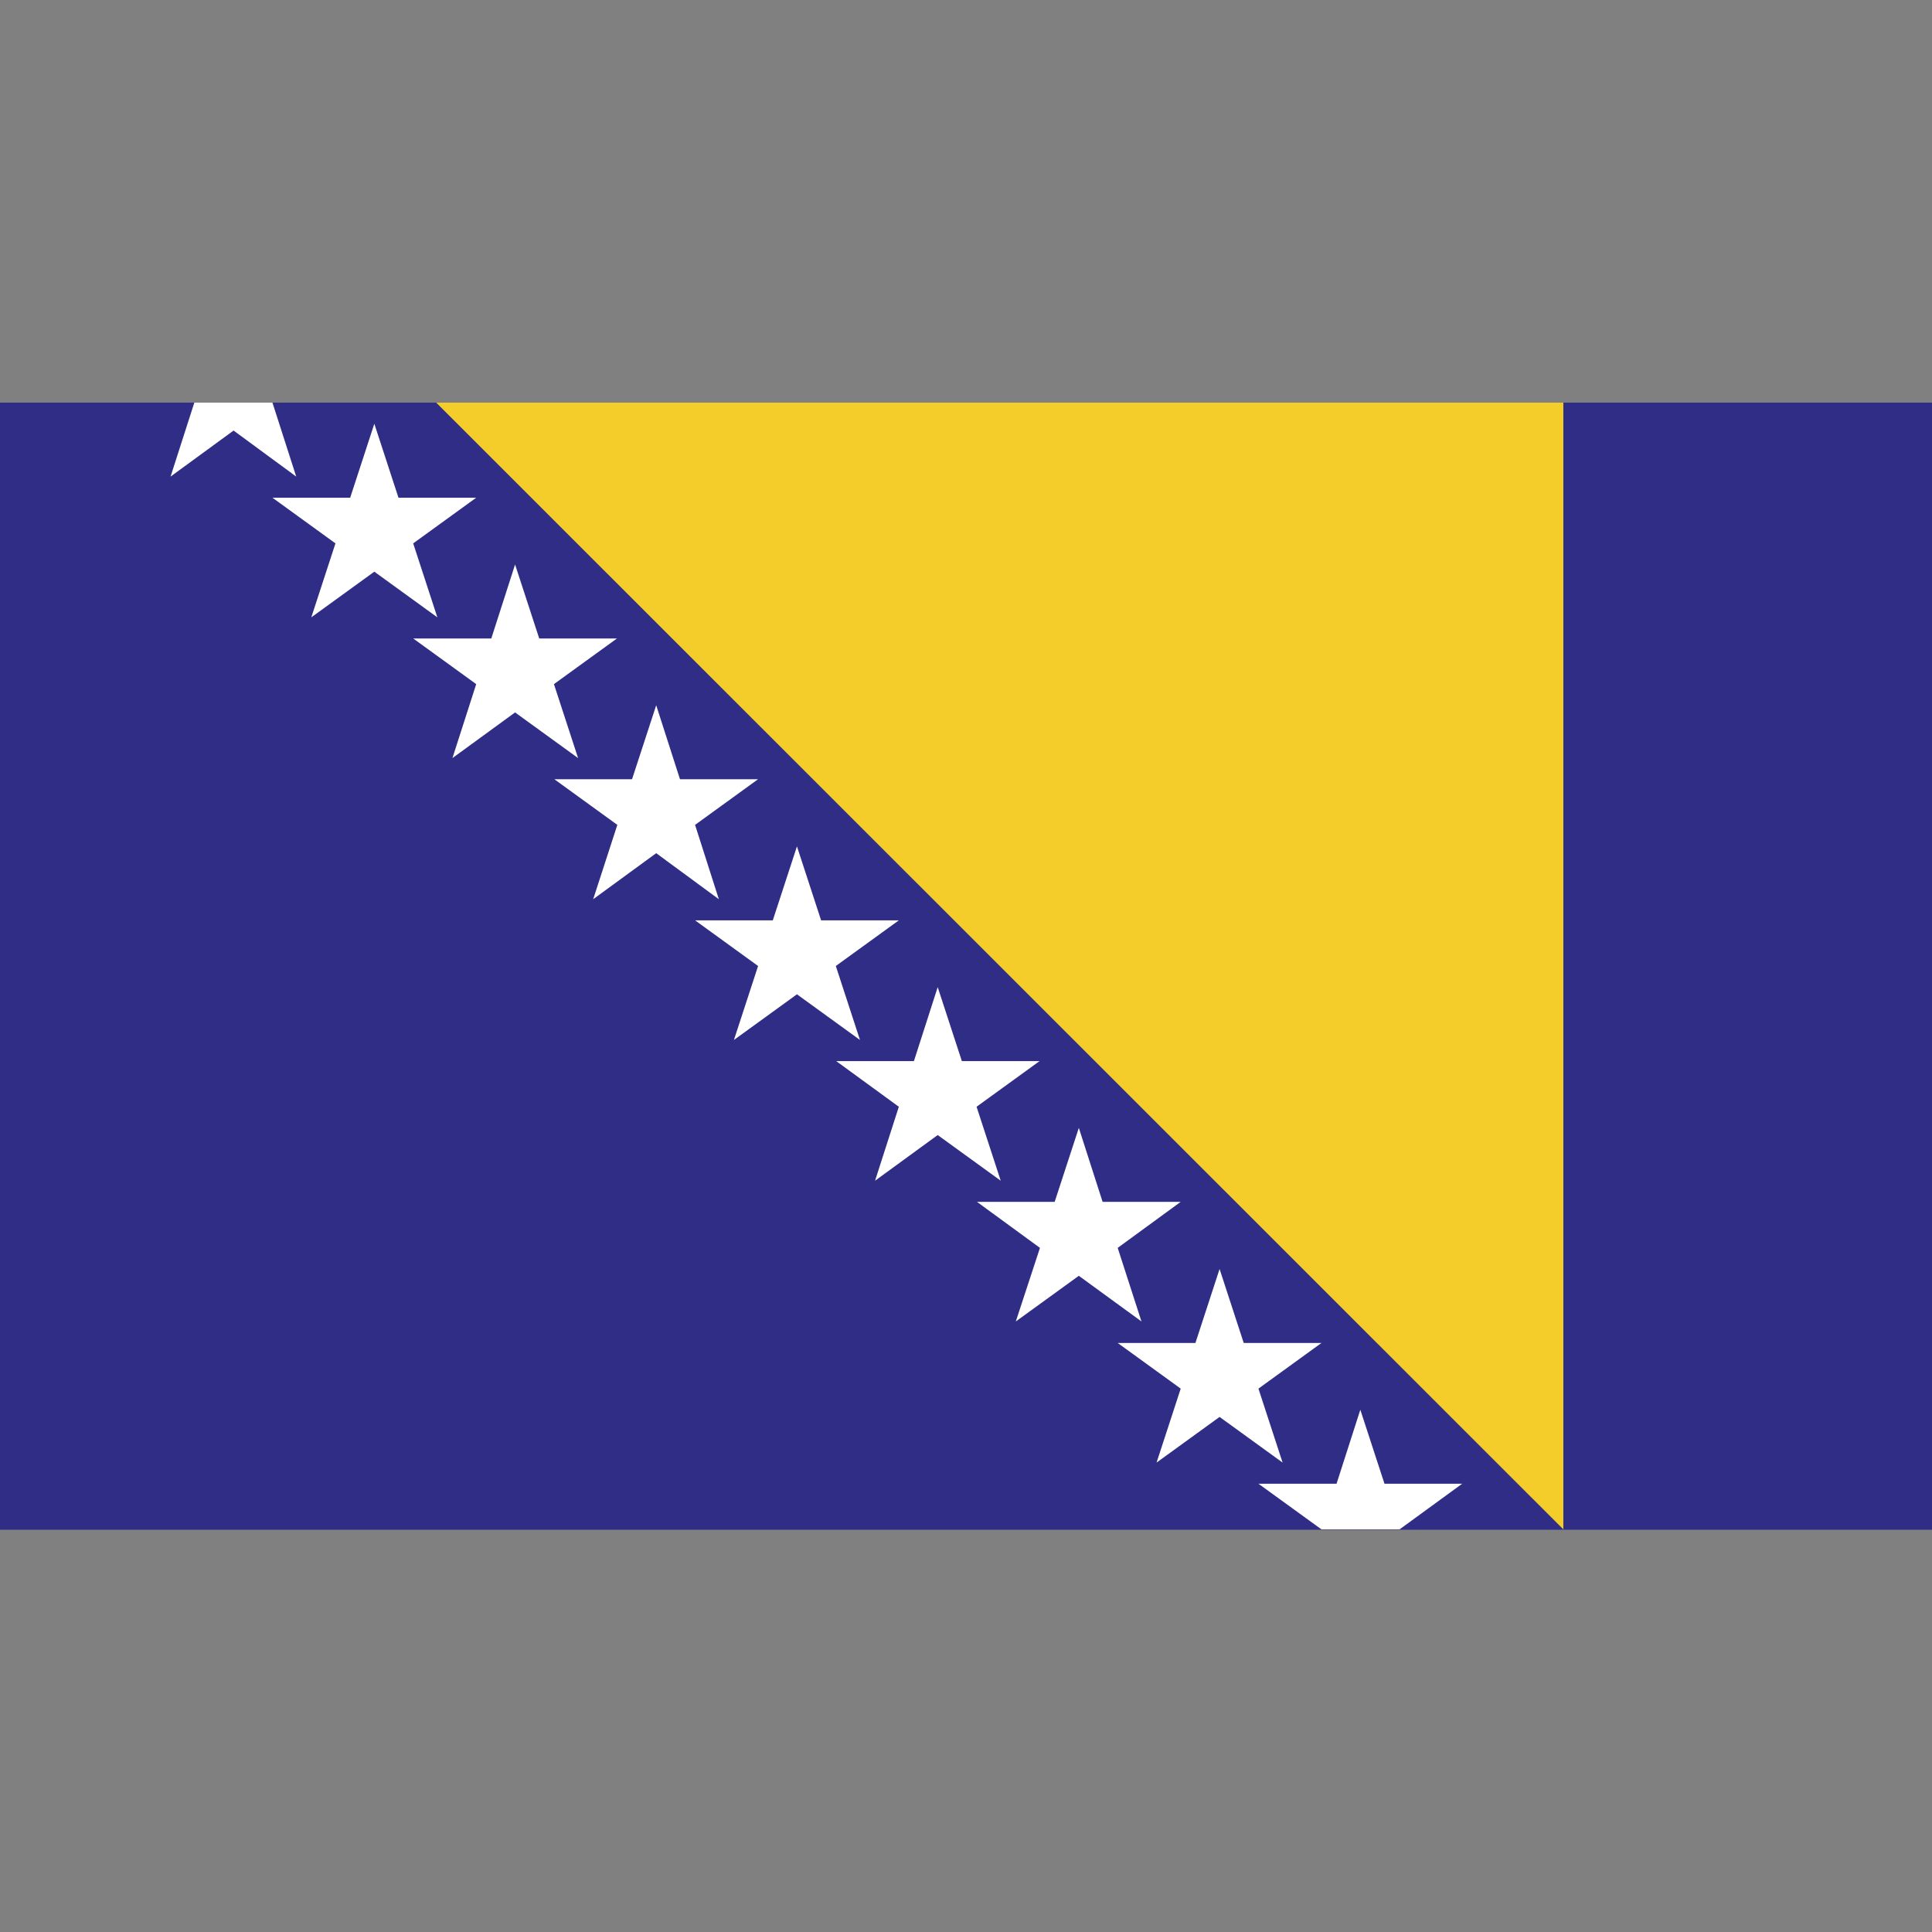 <?xml version="1.0" ?><svg id="Layer_1" style="enable-background:new 0 0 512 512;" version="1.1" viewBox="0 0 512 512" xml:space="preserve" xmlns="http://www.w3.org/2000/svg" xmlns:xlink="http://www.w3.org/1999/xlink"><rect x="0" y="0" width="512" height="512" fill="#808080" stroke="none"/><style type="text/css">
	.st0{fill:#302D86;}
	.st1{fill:#F5CD2B;}
	.st2{fill:#FFFFFF;}
</style><g id="XMLID_1_"><rect class="st0" height="298.7" id="XMLID_12_" width="512" y="106.7"/><polygon class="st1" id="XMLID_11_" points="115.6,106.7 414.3,405.3 414.3,106.7  "/><polygon class="st2" id="XMLID_10_" points="72.2,106.7 61.9,106.7 51.5,106.7 45.2,126.3 61.9,114.1 78.5,126.3  "/><polygon class="st2" id="XMLID_9_" points="354.2,393.2 333.5,393.2 350.2,405.3 360.5,405.3 370.9,405.3 387.5,393.2 366.9,393.2    360.5,373.6  "/><polygon class="st2" id="XMLID_8_" points="99.2,151.5 115.9,163.6 109.5,144 126.2,131.9 105.6,131.9 99.2,112.3 92.8,131.9    72.2,131.9 88.9,144 82.5,163.6  "/><polygon class="st2" id="XMLID_7_" points="136.5,188.8 153.2,200.9 146.8,181.3 163.5,169.2 142.9,169.2 136.5,149.6 130.2,169.2    109.5,169.2 126.2,181.3 119.9,200.9  "/><polygon class="st2" id="XMLID_6_" points="173.9,226.1 190.5,238.3 184.2,218.6 200.9,206.5 180.2,206.5 173.9,186.9 167.5,206.5    146.9,206.5 163.6,218.6 157.2,238.3  "/><polygon class="st2" id="XMLID_5_" points="211.2,263.5 227.9,275.6 221.5,256 238.2,243.9 217.6,243.9 211.2,224.3 204.8,243.9    184.2,243.9 200.9,256 194.5,275.6  "/><polygon class="st2" id="XMLID_4_" points="248.5,300.8 265.2,312.9 258.8,293.3 275.5,281.2 254.9,281.2 248.5,261.6 242.2,281.2    221.6,281.2 238.2,293.3 231.9,312.9  "/><polygon class="st2" id="XMLID_3_" points="285.9,338.1 302.5,350.2 296.2,330.7 312.9,318.5 292.2,318.5 285.9,298.9 279.5,318.5    258.9,318.5 275.6,330.7 269.2,350.2  "/><polygon class="st2" id="XMLID_2_" points="323.2,375.5 339.9,387.6 333.5,368 350.2,355.9 329.6,355.9 323.2,336.3 316.8,355.9    296.2,355.9 312.9,368 306.5,387.6  "/></g></svg>